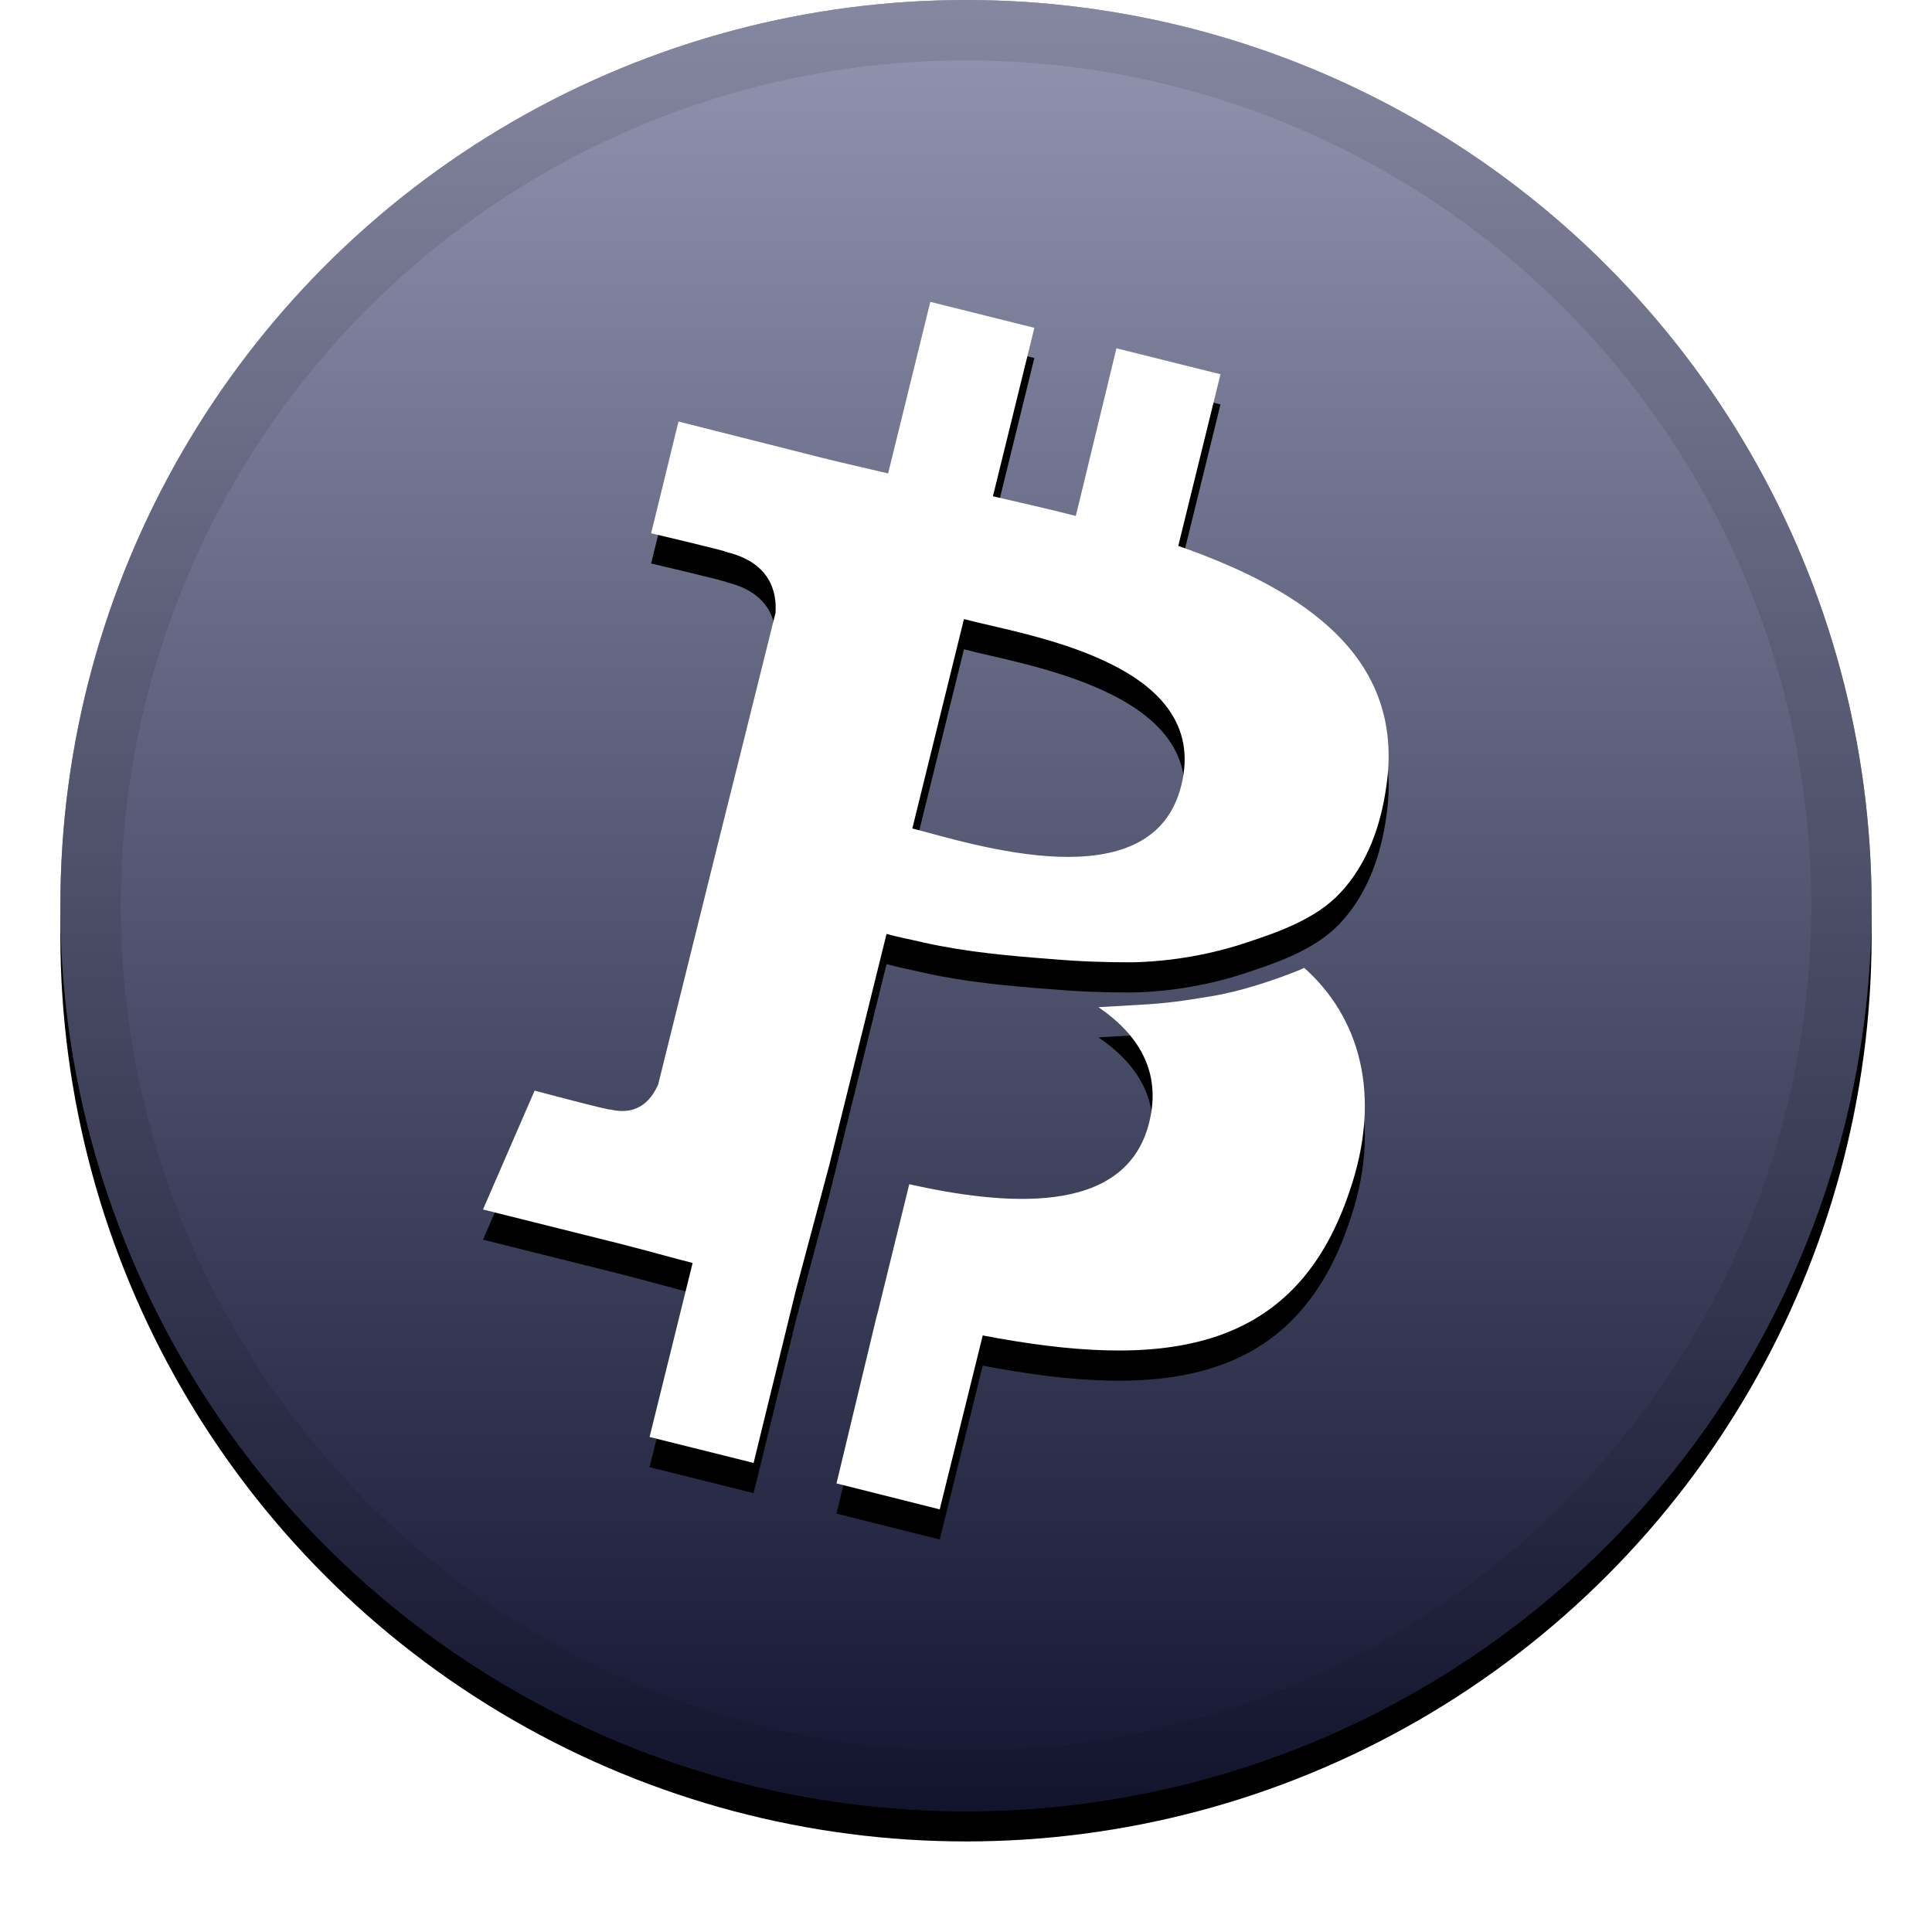 <svg xmlns="http://www.w3.org/2000/svg" xmlns:xlink="http://www.w3.org/1999/xlink" width="32" height="32" viewBox="0 0 32 32"><defs><linearGradient id="btcp-c" x1="50%" x2="50%" y1="0%" y2="100%"><stop offset="0%" stop-color="#FFF" stop-opacity=".5"/><stop offset="100%" stop-opacity=".5"/></linearGradient><circle id="btcp-b" cx="16" cy="15" r="15"/><filter id="btcp-a" width="111.7%" height="111.7%" x="-5.8%" y="-4.2%" filterUnits="objectBoundingBox"><feOffset dy=".5" in="SourceAlpha" result="shadowOffsetOuter1"/><feGaussianBlur in="shadowOffsetOuter1" result="shadowBlurOuter1" stdDeviation=".5"/><feComposite in="shadowBlurOuter1" in2="SourceAlpha" operator="out" result="shadowBlurOuter1"/><feColorMatrix in="shadowBlurOuter1" values="0 0 0 0 0 0 0 0 0 0 0 0 0 0 0 0 0 0 0.199 0"/></filter><path id="btcp-e" d="M20.215,6.199 L19.516,9.042 C21.679,9.798 23.272,10.932 22.961,13.031 C22.871,13.67 22.65,14.309 22.197,14.791 C21.808,15.209 21.2,15.43 20.681,15.6 C20.073,15.808 19.399,15.926 18.751,15.939 C18.311,15.939 17.883,15.926 17.443,15.887 C16.731,15.834 16.005,15.769 15.306,15.613 C15.086,15.561 14.878,15.522 14.684,15.469 L13.738,19.289 L13.181,21.375 L12.482,24.231 L10.759,23.801 L11.472,20.919 C11.07,20.815 10.655,20.698 10.241,20.593 L8,20.033 L8.855,18.064 C8.855,18.064 10.124,18.403 10.111,18.377 C10.604,18.494 10.811,18.168 10.902,17.96 L11.873,14.048 L12.326,12.236 L12.845,10.15 C12.87,9.785 12.741,9.316 12.041,9.146 C12.067,9.133 10.785,8.833 10.785,8.833 L11.238,6.982 L13.609,7.581 C13.972,7.673 14.334,7.751 14.71,7.842 L15.409,5 L17.132,5.43 L16.446,8.22 C16.899,8.325 17.365,8.429 17.819,8.546 L18.492,5.769 L20.215,6.199 Z M20.073,16.499 C20.552,16.421 21.135,16.226 21.549,16.056 C21.562,16.043 21.588,16.043 21.601,16.03 C22.495,16.825 22.922,18.116 22.339,19.772 C21.42,22.458 19.205,22.679 16.277,22.119 L15.565,25 L13.855,24.57 L14.516,21.819 L14.541,21.728 L15.06,19.615 C16.588,19.954 18.648,20.176 19.036,18.585 C19.244,17.738 18.842,17.125 18.194,16.682 C18.427,16.669 18.648,16.656 18.868,16.643 C19.347,16.617 19.593,16.578 20.073,16.499 Z M19.567,13.005 C20.073,10.958 16.938,10.515 15.966,10.254 L15.111,13.722 C16.083,13.97 19.088,14.961 19.567,13.005 Z"/><filter id="btcp-d" width="123.3%" height="117.5%" x="-11.7%" y="-6.2%" filterUnits="objectBoundingBox"><feOffset dy=".5" in="SourceAlpha" result="shadowOffsetOuter1"/><feGaussianBlur in="shadowOffsetOuter1" result="shadowBlurOuter1" stdDeviation=".5"/><feColorMatrix in="shadowBlurOuter1" values="0 0 0 0 0 0 0 0 0 0 0 0 0 0 0 0 0 0 0.204 0"/></filter></defs><g fill="none" fill-rule="evenodd"><use fill="#000" filter="url(#btcp-a)" xlink:href="#btcp-b"/><use fill="#272D63" xlink:href="#btcp-b"/><use fill="url(#btcp-c)" style="mix-blend-mode:soft-light" xlink:href="#btcp-b"/><circle cx="16" cy="15" r="14.5" stroke="#000" stroke-opacity=".097"/><g fill-rule="nonzero"><use fill="#000" filter="url(#btcp-d)" xlink:href="#btcp-e"/><use fill="#FFF" fill-rule="evenodd" xlink:href="#btcp-e"/></g></g></svg>